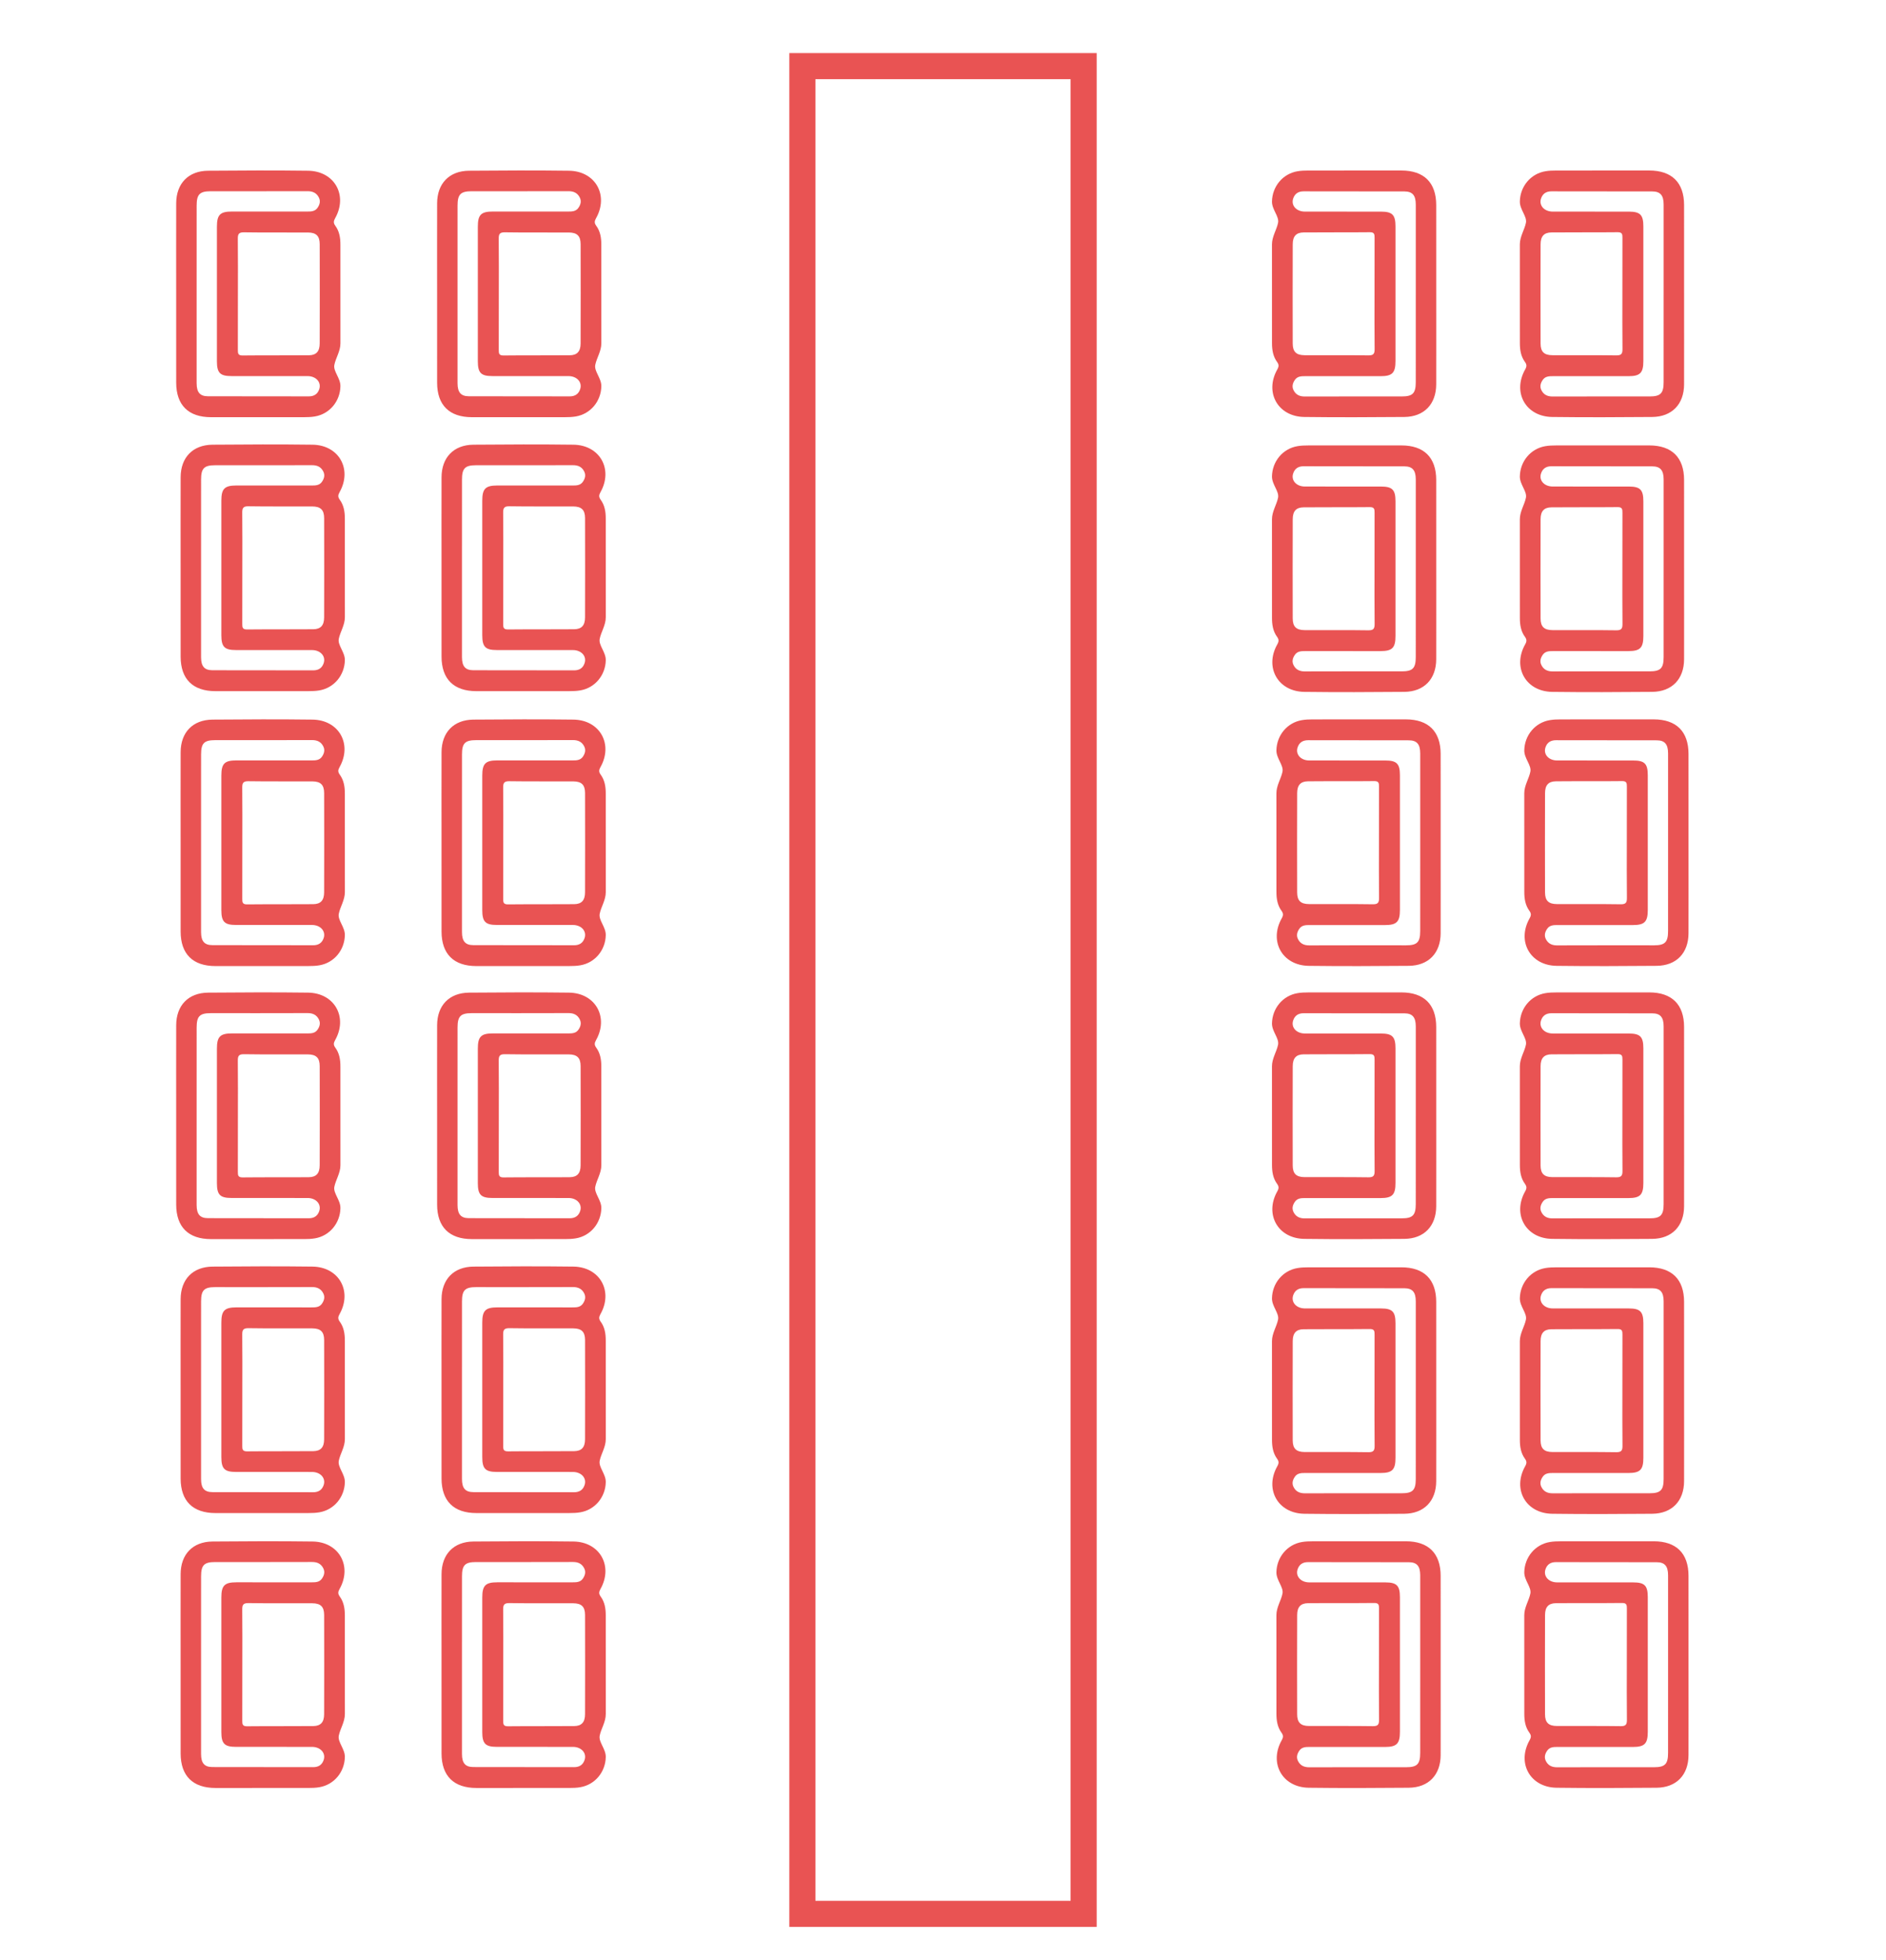 <?xml version="1.0" encoding="utf-8"?>
<!-- Generator: Adobe Illustrator 16.0.0, SVG Export Plug-In . SVG Version: 6.00 Build 0)  -->
<!DOCTYPE svg PUBLIC "-//W3C//DTD SVG 1.1//EN" "http://www.w3.org/Graphics/SVG/1.1/DTD/svg11.dtd">
<svg version="1.1" id="Слой_1" xmlns="http://www.w3.org/2000/svg" xmlns:xlink="http://www.w3.org/1999/xlink" x="0px" y="0px"
	 width="144.57px" height="150.24px" viewBox="0 0 144.57 150.24" enable-background="new 0 0 144.57 150.24" xml:space="preserve">
<path fill-rule="evenodd" clip-rule="evenodd" fill="#E95353" d="M35.95,13.087c-1.516,0.014-2.44,0.982-2.444,2.501
	c-0.006,2.301-0.001,4.601-0.001,6.901c0.001,2.281-0.002,4.563,0.001,6.843c0.002,1.72,0.936,2.646,2.669,2.647
	c2.379,0.002,4.758,0.002,7.137-0.001c0.274,0,0.553-0.009,0.822-0.055c1.139-0.19,1.94-1.173,1.961-2.316
	c0.011-0.62-0.563-1.146-0.466-1.635c0.108-0.542,0.469-1.052,0.467-1.664c-0.006-2.517-0.003-5.034-0.002-7.55
	c0.001-0.521-0.075-1.024-0.391-1.454c-0.146-0.202-0.144-0.345-0.016-0.572c0.995-1.762-0.045-3.618-2.069-3.645
	C41.063,13.054,38.506,13.066,35.95,13.087z M43.597,17.821c0.637,0.003,0.908,0.264,0.91,0.892c0.008,2.536,0.006,5.073-0.001,7.61
	c-0.001,0.611-0.261,0.905-0.834,0.91c-1.691,0.016-3.383-0.003-5.074,0.016c-0.355,0.004-0.367-0.167-0.366-0.433
	c0.007-1.436,0.004-2.871,0.004-4.307c0-1.396,0.01-2.793-0.007-4.188c-0.004-0.357,0.055-0.52,0.471-0.514
	C40.332,17.833,41.964,17.813,43.597,17.821z M44.445,15.146c0.136,0.275,0.064,0.535-0.101,0.777
	c-0.193,0.284-0.486,0.292-0.789,0.292c-1.927-0.003-3.854-0.004-5.78-0.001c-0.902,0.001-1.147,0.25-1.147,1.163
	c-0.002,3.441-0.002,6.882,0,10.323c0.001,0.882,0.245,1.127,1.111,1.127c1.946,0.001,3.893-0.004,5.839,0.002
	c0.648,0.001,1.066,0.47,0.896,0.994c-0.123,0.379-0.396,0.56-0.805,0.559c-2.575-0.006-5.151,0-7.727-0.008
	c-0.615-0.002-0.867-0.3-0.869-0.996c-0.004-2.281-0.001-4.562,0-6.843c0-2.261-0.001-4.522,0.001-6.784
	c0.001-0.853,0.234-1.091,1.074-1.092c2.478-0.001,4.954,0.004,7.432-0.004C43.979,14.655,44.271,14.792,44.445,15.146z"/>
<path fill-rule="evenodd" clip-rule="evenodd" fill="#E95353" d="M36.29,34.087c-1.516,0.014-2.44,0.982-2.444,2.501
	c-0.006,2.301-0.001,4.601-0.001,6.901c0.001,2.28-0.002,4.563,0.001,6.843c0.002,1.721,0.936,2.646,2.669,2.646
	c2.379,0.002,4.758,0.003,7.137-0.001c0.274-0.001,0.553-0.009,0.822-0.055c1.139-0.19,1.94-1.173,1.961-2.316
	c0.011-0.62-0.563-1.146-0.466-1.635c0.108-0.542,0.469-1.052,0.467-1.663c-0.006-2.518-0.003-5.034-0.002-7.551
	c0.001-0.521-0.075-1.024-0.391-1.454c-0.146-0.202-0.144-0.346-0.016-0.572c0.995-1.761-0.045-3.617-2.069-3.644
	C41.402,34.054,38.846,34.066,36.29,34.087z M43.937,38.821c0.637,0.003,0.908,0.264,0.91,0.892c0.008,2.536,0.006,5.073-0.001,7.61
	c-0.001,0.611-0.261,0.905-0.834,0.91c-1.691,0.016-3.383-0.002-5.074,0.016c-0.355,0.004-0.367-0.166-0.366-0.432
	c0.007-1.436,0.004-2.871,0.004-4.308c0-1.396,0.01-2.793-0.007-4.188c-0.004-0.356,0.055-0.52,0.471-0.514
	C40.672,38.833,42.304,38.813,43.937,38.821z M44.785,36.146c0.136,0.275,0.064,0.535-0.101,0.777
	c-0.193,0.284-0.486,0.292-0.789,0.292c-1.927-0.003-3.854-0.004-5.78-0.001c-0.902,0.001-1.147,0.25-1.147,1.163
	c-0.002,3.44-0.002,6.882,0,10.323c0.001,0.882,0.245,1.127,1.111,1.127c1.946,0.002,3.893-0.004,5.839,0.002
	c0.648,0.002,1.066,0.471,0.896,0.994c-0.123,0.38-0.396,0.561-0.805,0.56c-2.575-0.006-5.151,0-7.727-0.008
	c-0.615-0.003-0.867-0.3-0.869-0.995c-0.004-2.281-0.001-4.563,0-6.844c0-2.261-0.001-4.522,0.001-6.783
	c0.001-0.853,0.234-1.091,1.074-1.092c2.478-0.001,4.954,0.004,7.432-0.004C44.319,35.655,44.61,35.792,44.785,36.146z"/>
<path fill-rule="evenodd" clip-rule="evenodd" fill="#E95353" d="M36.29,55.159c-1.516,0.014-2.44,0.982-2.444,2.502
	c-0.006,2.301-0.001,4.602-0.001,6.9c0.001,2.281-0.002,4.563,0.001,6.844c0.002,1.721,0.936,2.645,2.669,2.646
	c2.379,0.002,4.758,0.002,7.137-0.002c0.274,0,0.553-0.008,0.822-0.055c1.139-0.189,1.94-1.172,1.961-2.316
	c0.011-0.619-0.563-1.145-0.466-1.635c0.108-0.541,0.469-1.051,0.467-1.662c-0.006-2.518-0.003-5.035-0.002-7.551
	c0.001-0.521-0.075-1.024-0.391-1.455c-0.146-0.201-0.144-0.345-0.016-0.571c0.995-1.762-0.045-3.618-2.069-3.645
	C41.402,55.126,38.846,55.138,36.29,55.159z M43.937,59.894c0.637,0.002,0.908,0.264,0.91,0.892c0.008,2.536,0.006,5.073-0.001,7.61
	c-0.001,0.611-0.261,0.904-0.834,0.91c-1.691,0.016-3.383-0.002-5.074,0.016c-0.355,0.004-0.367-0.166-0.366-0.432
	c0.007-1.436,0.004-2.871,0.004-4.307c0-1.396,0.01-2.793-0.007-4.189c-0.004-0.357,0.055-0.52,0.471-0.514
	C40.672,59.905,42.304,59.884,43.937,59.894z M44.785,57.218c0.136,0.275,0.064,0.535-0.101,0.777
	c-0.193,0.284-0.486,0.292-0.789,0.292c-1.927-0.003-3.854-0.004-5.78-0.001c-0.902,0-1.147,0.25-1.147,1.162
	c-0.002,3.441-0.002,6.883,0,10.324c0.001,0.881,0.245,1.127,1.111,1.127c1.946,0.002,3.893-0.004,5.839,0.002
	c0.648,0.002,1.066,0.471,0.896,0.994c-0.123,0.379-0.396,0.561-0.805,0.559c-2.575-0.006-5.151,0-7.727-0.008
	c-0.615-0.002-0.867-0.299-0.869-0.994c-0.004-2.281-0.001-4.563,0-6.844c0-2.262-0.001-4.522,0.001-6.783
	c0.001-0.854,0.234-1.092,1.074-1.092c2.478-0.002,4.954,0.004,7.432-0.005C44.319,56.727,44.61,56.864,44.785,57.218z"/>
<g>
	
		<rect x="61.506" y="5.069" fill-rule="evenodd" clip-rule="evenodd" fill="none" stroke="#E95353" stroke-width="2" stroke-miterlimit="10" width="21.559" height="141.632"/>
</g>
<path fill-rule="evenodd" clip-rule="evenodd" fill="#E95353" d="M35.95,76.088c-1.516,0.014-2.44,0.981-2.444,2.501
	c-0.006,2.301-0.001,4.601-0.001,6.901c0.001,2.281-0.002,4.563,0.001,6.843c0.002,1.72,0.936,2.646,2.669,2.647
	c2.379,0.002,4.758,0.002,7.137-0.002c0.274,0,0.553-0.01,0.822-0.055c1.139-0.189,1.94-1.173,1.961-2.316
	c0.011-0.62-0.563-1.146-0.466-1.635c0.108-0.541,0.469-1.053,0.467-1.664c-0.006-2.516-0.003-5.033-0.002-7.55
	c0.001-0.521-0.075-1.024-0.391-1.454c-0.146-0.201-0.144-0.346-0.016-0.572c0.995-1.762-0.045-3.617-2.069-3.645
	C41.063,76.055,38.506,76.066,35.95,76.088z M43.597,80.821c0.637,0.003,0.908,0.265,0.91,0.892
	c0.008,2.537,0.006,5.074-0.001,7.611c-0.001,0.611-0.261,0.904-0.834,0.91c-1.691,0.016-3.383-0.004-5.074,0.016
	c-0.355,0.004-0.367-0.168-0.366-0.434c0.007-1.436,0.004-2.87,0.004-4.307c0-1.396,0.01-2.793-0.007-4.188
	c-0.004-0.357,0.055-0.52,0.471-0.514C40.332,80.833,41.964,80.813,43.597,80.821z M44.445,78.146
	c0.136,0.275,0.064,0.535-0.101,0.777c-0.193,0.283-0.486,0.291-0.789,0.291c-1.927-0.002-3.854-0.004-5.78-0.001
	c-0.902,0.001-1.147,0.251-1.147,1.163c-0.002,3.441-0.002,6.883,0,10.323c0.001,0.882,0.245,1.127,1.111,1.128
	c1.946,0,3.893-0.004,5.839,0.002c0.648,0.001,1.066,0.469,0.896,0.994c-0.123,0.379-0.396,0.559-0.805,0.559
	c-2.575-0.006-5.151,0-7.727-0.008c-0.615-0.002-0.867-0.301-0.869-0.996c-0.004-2.28-0.001-4.561,0-6.842
	c0-2.262-0.001-4.523,0.001-6.784c0.001-0.853,0.234-1.091,1.074-1.092c2.478-0.001,4.954,0.005,7.432-0.005
	C43.979,77.654,44.271,77.792,44.445,78.146z"/>
<path fill-rule="evenodd" clip-rule="evenodd" fill="#E95353" d="M36.29,97.088c-1.516,0.014-2.44,0.981-2.444,2.501
	c-0.006,2.301-0.001,4.601-0.001,6.901c0.001,2.28-0.002,4.563,0.001,6.843c0.002,1.721,0.936,2.646,2.669,2.646
	c2.379,0.002,4.758,0.003,7.137-0.001c0.274-0.001,0.553-0.009,0.822-0.055c1.139-0.19,1.94-1.173,1.961-2.316
	c0.011-0.62-0.563-1.146-0.466-1.635c0.108-0.542,0.469-1.052,0.467-1.663c-0.006-2.518-0.003-5.034-0.002-7.551
	c0.001-0.521-0.075-1.024-0.391-1.454c-0.146-0.202-0.144-0.346-0.016-0.572c0.995-1.762-0.045-3.617-2.069-3.645
	C41.402,97.055,38.846,97.066,36.29,97.088z M43.937,101.821c0.637,0.003,0.908,0.264,0.91,0.892
	c0.008,2.536,0.006,5.073-0.001,7.61c-0.001,0.611-0.261,0.905-0.834,0.91c-1.691,0.016-3.383-0.002-5.074,0.016
	c-0.355,0.004-0.367-0.166-0.366-0.432c0.007-1.436,0.004-2.871,0.004-4.308c0-1.396,0.01-2.793-0.007-4.188
	c-0.004-0.356,0.055-0.52,0.471-0.514C40.672,101.833,42.304,101.813,43.937,101.821z M44.785,99.146
	c0.136,0.275,0.064,0.534-0.101,0.776c-0.193,0.284-0.486,0.292-0.789,0.292c-1.927-0.003-3.854-0.004-5.78-0.001
	c-0.902,0.001-1.147,0.25-1.147,1.163c-0.002,3.44-0.002,6.882,0,10.323c0.001,0.882,0.245,1.127,1.111,1.127
	c1.946,0.002,3.893-0.004,5.839,0.002c0.648,0.002,1.066,0.471,0.896,0.994c-0.123,0.38-0.396,0.561-0.805,0.56
	c-2.575-0.006-5.151,0-7.727-0.008c-0.615-0.003-0.867-0.3-0.869-0.995c-0.004-2.281-0.001-4.563,0-6.844
	c0-2.261-0.001-4.522,0.001-6.783c0.001-0.853,0.234-1.091,1.074-1.092c2.478-0.001,4.954,0.005,7.432-0.005
	C44.319,98.654,44.61,98.792,44.785,99.146z"/>
<path fill-rule="evenodd" clip-rule="evenodd" fill="#E95353" d="M36.29,118.159c-1.516,0.014-2.44,0.982-2.444,2.502
	c-0.006,2.301-0.001,4.602-0.001,6.9c0.001,2.281-0.002,4.563,0.001,6.844c0.002,1.721,0.936,2.645,2.669,2.646
	c2.379,0.002,4.758,0.002,7.137-0.002c0.274,0,0.553-0.008,0.822-0.055c1.139-0.189,1.94-1.172,1.961-2.316
	c0.011-0.619-0.563-1.145-0.466-1.635c0.108-0.541,0.469-1.051,0.467-1.662c-0.006-2.518-0.003-5.035-0.002-7.551
	c0.001-0.521-0.075-1.024-0.391-1.455c-0.146-0.201-0.144-0.345-0.016-0.571c0.995-1.762-0.045-3.618-2.069-3.645
	C41.402,118.126,38.846,118.138,36.29,118.159z M43.937,122.894c0.637,0.002,0.908,0.264,0.91,0.892
	c0.008,2.536,0.006,5.073-0.001,7.61c-0.001,0.611-0.261,0.904-0.834,0.91c-1.691,0.016-3.383-0.002-5.074,0.016
	c-0.355,0.004-0.367-0.166-0.366-0.432c0.007-1.436,0.004-2.871,0.004-4.307c0-1.396,0.01-2.793-0.007-4.189
	c-0.004-0.357,0.055-0.52,0.471-0.514C40.672,122.905,42.304,122.884,43.937,122.894z M44.785,120.218
	c0.136,0.275,0.064,0.535-0.101,0.777c-0.193,0.284-0.486,0.292-0.789,0.292c-1.927-0.003-3.854-0.004-5.78-0.001
	c-0.902,0-1.147,0.25-1.147,1.162c-0.002,3.441-0.002,6.883,0,10.324c0.001,0.881,0.245,1.127,1.111,1.127
	c1.946,0.002,3.893-0.004,5.839,0.002c0.648,0.002,1.066,0.471,0.896,0.994c-0.123,0.379-0.396,0.561-0.805,0.559
	c-2.575-0.006-5.151,0-7.727-0.008c-0.615-0.002-0.867-0.299-0.869-0.994c-0.004-2.281-0.001-4.563,0-6.844
	c0-2.262-0.001-4.522,0.001-6.783c0.001-0.854,0.234-1.092,1.074-1.092c2.478-0.002,4.954,0.004,7.432-0.005
	C44.319,119.727,44.61,119.864,44.785,120.218z"/>
<path fill-rule="evenodd" clip-rule="evenodd" fill="#E95353" d="M15.95,13.087c-1.516,0.014-2.44,0.982-2.444,2.501
	c-0.006,2.301-0.001,4.601-0.001,6.901c0.001,2.281-0.002,4.563,0.001,6.843c0.002,1.72,0.936,2.646,2.669,2.647
	c2.379,0.002,4.758,0.002,7.137-0.001c0.274,0,0.553-0.009,0.822-0.055c1.139-0.19,1.94-1.173,1.961-2.316
	c0.011-0.62-0.563-1.146-0.466-1.635c0.108-0.542,0.469-1.052,0.467-1.664c-0.006-2.517-0.003-5.034-0.002-7.55
	c0.001-0.521-0.075-1.024-0.391-1.454c-0.146-0.202-0.144-0.345-0.016-0.572c0.995-1.762-0.045-3.618-2.069-3.645
	C21.063,13.054,18.506,13.066,15.95,13.087z M23.597,17.821c0.637,0.003,0.908,0.264,0.91,0.892c0.008,2.536,0.006,5.073-0.001,7.61
	c-0.001,0.611-0.261,0.905-0.834,0.91c-1.691,0.016-3.383-0.003-5.074,0.016c-0.355,0.004-0.367-0.167-0.366-0.433
	c0.007-1.436,0.004-2.871,0.004-4.307c0-1.396,0.01-2.793-0.007-4.188c-0.004-0.357,0.055-0.52,0.471-0.514
	C20.332,17.833,21.964,17.813,23.597,17.821z M24.445,15.146c0.136,0.275,0.064,0.535-0.101,0.777
	c-0.193,0.284-0.486,0.292-0.789,0.292c-1.927-0.003-3.854-0.004-5.78-0.001c-0.902,0.001-1.147,0.25-1.147,1.163
	c-0.002,3.441-0.002,6.882,0,10.323c0.001,0.882,0.245,1.127,1.111,1.127c1.946,0.001,3.893-0.004,5.839,0.002
	c0.648,0.001,1.066,0.47,0.896,0.994c-0.123,0.379-0.396,0.56-0.805,0.559c-2.575-0.006-5.151,0-7.727-0.008
	c-0.615-0.002-0.867-0.3-0.869-0.996c-0.004-2.281-0.001-4.562,0-6.843c0-2.261-0.001-4.522,0.001-6.784
	c0.001-0.853,0.234-1.091,1.074-1.092c2.478-0.001,4.954,0.004,7.432-0.004C23.979,14.655,24.271,14.792,24.445,15.146z"/>
<path fill-rule="evenodd" clip-rule="evenodd" fill="#E95353" d="M16.29,34.087c-1.516,0.014-2.44,0.982-2.444,2.501
	c-0.006,2.301-0.001,4.601-0.001,6.901c0.001,2.28-0.002,4.563,0.001,6.843c0.002,1.721,0.936,2.646,2.669,2.646
	c2.379,0.002,4.758,0.003,7.137-0.001c0.274-0.001,0.553-0.009,0.822-0.055c1.139-0.19,1.94-1.173,1.961-2.316
	c0.011-0.62-0.563-1.146-0.466-1.635c0.108-0.542,0.469-1.052,0.467-1.663c-0.006-2.518-0.003-5.034-0.002-7.551
	c0.001-0.521-0.075-1.024-0.391-1.454c-0.146-0.202-0.144-0.346-0.016-0.572c0.995-1.761-0.045-3.617-2.069-3.644
	C21.402,34.054,18.846,34.066,16.29,34.087z M23.937,38.821c0.637,0.003,0.908,0.264,0.91,0.892c0.008,2.536,0.006,5.073-0.001,7.61
	c-0.001,0.611-0.261,0.905-0.834,0.91c-1.691,0.016-3.383-0.002-5.074,0.016c-0.355,0.004-0.367-0.166-0.366-0.432
	c0.007-1.436,0.004-2.871,0.004-4.308c0-1.396,0.01-2.793-0.007-4.188c-0.004-0.356,0.055-0.52,0.471-0.514
	C20.672,38.833,22.304,38.813,23.937,38.821z M24.785,36.146c0.136,0.275,0.064,0.535-0.101,0.777
	c-0.193,0.284-0.486,0.292-0.789,0.292c-1.927-0.003-3.854-0.004-5.78-0.001c-0.902,0.001-1.147,0.25-1.147,1.163
	c-0.002,3.44-0.002,6.882,0,10.323c0.001,0.882,0.245,1.127,1.111,1.127c1.946,0.002,3.893-0.004,5.839,0.002
	c0.648,0.002,1.066,0.471,0.896,0.994c-0.123,0.38-0.396,0.561-0.805,0.56c-2.575-0.006-5.151,0-7.727-0.008
	c-0.615-0.003-0.867-0.3-0.869-0.995c-0.004-2.281-0.001-4.563,0-6.844c0-2.261-0.001-4.522,0.001-6.783
	c0.001-0.853,0.234-1.091,1.074-1.092c2.478-0.001,4.954,0.004,7.432-0.004C24.319,35.655,24.61,35.792,24.785,36.146z"/>
<path fill-rule="evenodd" clip-rule="evenodd" fill="#E95353" d="M16.29,55.159c-1.516,0.014-2.44,0.982-2.444,2.502
	c-0.006,2.301-0.001,4.602-0.001,6.9c0.001,2.281-0.002,4.563,0.001,6.844c0.002,1.721,0.936,2.645,2.669,2.646
	c2.379,0.002,4.758,0.002,7.137-0.002c0.274,0,0.553-0.008,0.822-0.055c1.139-0.189,1.94-1.172,1.961-2.316
	c0.011-0.619-0.563-1.145-0.466-1.635c0.108-0.541,0.469-1.051,0.467-1.662c-0.006-2.518-0.003-5.035-0.002-7.551
	c0.001-0.521-0.075-1.024-0.391-1.455c-0.146-0.201-0.144-0.345-0.016-0.571c0.995-1.762-0.045-3.618-2.069-3.645
	C21.402,55.126,18.846,55.138,16.29,55.159z M23.937,59.894c0.637,0.002,0.908,0.264,0.91,0.892c0.008,2.536,0.006,5.073-0.001,7.61
	c-0.001,0.611-0.261,0.904-0.834,0.91c-1.691,0.016-3.383-0.002-5.074,0.016c-0.355,0.004-0.367-0.166-0.366-0.432
	c0.007-1.436,0.004-2.871,0.004-4.307c0-1.396,0.01-2.793-0.007-4.189c-0.004-0.357,0.055-0.52,0.471-0.514
	C20.672,59.905,22.304,59.884,23.937,59.894z M24.785,57.218c0.136,0.275,0.064,0.535-0.101,0.777
	c-0.193,0.284-0.486,0.292-0.789,0.292c-1.927-0.003-3.854-0.004-5.78-0.001c-0.902,0-1.147,0.25-1.147,1.162
	c-0.002,3.441-0.002,6.883,0,10.324c0.001,0.881,0.245,1.127,1.111,1.127c1.946,0.002,3.893-0.004,5.839,0.002
	c0.648,0.002,1.066,0.471,0.896,0.994c-0.123,0.379-0.396,0.561-0.805,0.559c-2.575-0.006-5.151,0-7.727-0.008
	c-0.615-0.002-0.867-0.299-0.869-0.994c-0.004-2.281-0.001-4.563,0-6.844c0-2.262-0.001-4.522,0.001-6.783
	c0.001-0.854,0.234-1.092,1.074-1.092c2.478-0.002,4.954,0.004,7.432-0.005C24.319,56.727,24.61,56.864,24.785,57.218z"/>
<path fill-rule="evenodd" clip-rule="evenodd" fill="#E95353" d="M15.95,76.088c-1.516,0.014-2.44,0.981-2.444,2.501
	c-0.006,2.301-0.001,4.601-0.001,6.901c0.001,2.281-0.002,4.563,0.001,6.843c0.002,1.72,0.936,2.646,2.669,2.647
	c2.379,0.002,4.758,0.002,7.137-0.002c0.274,0,0.553-0.01,0.822-0.055c1.139-0.189,1.94-1.173,1.961-2.316
	c0.011-0.62-0.563-1.146-0.466-1.635c0.108-0.541,0.469-1.053,0.467-1.664c-0.006-2.516-0.003-5.033-0.002-7.55
	c0.001-0.521-0.075-1.024-0.391-1.454c-0.146-0.201-0.144-0.346-0.016-0.572c0.995-1.762-0.045-3.617-2.069-3.645
	C21.063,76.055,18.506,76.066,15.95,76.088z M23.597,80.821c0.637,0.003,0.908,0.265,0.91,0.892
	c0.008,2.537,0.006,5.074-0.001,7.611c-0.001,0.611-0.261,0.904-0.834,0.91c-1.691,0.016-3.383-0.004-5.074,0.016
	c-0.355,0.004-0.367-0.168-0.366-0.434c0.007-1.436,0.004-2.87,0.004-4.307c0-1.396,0.01-2.793-0.007-4.188
	c-0.004-0.357,0.055-0.52,0.471-0.514C20.332,80.833,21.964,80.813,23.597,80.821z M24.445,78.146
	c0.136,0.275,0.064,0.535-0.101,0.777c-0.193,0.283-0.486,0.291-0.789,0.291c-1.927-0.002-3.854-0.004-5.78-0.001
	c-0.902,0.001-1.147,0.251-1.147,1.163c-0.002,3.441-0.002,6.883,0,10.323c0.001,0.882,0.245,1.127,1.111,1.128
	c1.946,0,3.893-0.004,5.839,0.002c0.648,0.001,1.066,0.469,0.896,0.994c-0.123,0.379-0.396,0.559-0.805,0.559
	c-2.575-0.006-5.151,0-7.727-0.008c-0.615-0.002-0.867-0.301-0.869-0.996c-0.004-2.28-0.001-4.561,0-6.842
	c0-2.262-0.001-4.523,0.001-6.784c0.001-0.853,0.234-1.091,1.074-1.092c2.478-0.001,4.954,0.005,7.432-0.005
	C23.979,77.654,24.271,77.792,24.445,78.146z"/>
<path fill-rule="evenodd" clip-rule="evenodd" fill="#E95353" d="M16.29,97.088c-1.516,0.014-2.44,0.981-2.444,2.501
	c-0.006,2.301-0.001,4.601-0.001,6.901c0.001,2.28-0.002,4.563,0.001,6.843c0.002,1.721,0.936,2.646,2.669,2.646
	c2.379,0.002,4.758,0.003,7.137-0.001c0.274-0.001,0.553-0.009,0.822-0.055c1.139-0.19,1.94-1.173,1.961-2.316
	c0.011-0.62-0.563-1.146-0.466-1.635c0.108-0.542,0.469-1.052,0.467-1.663c-0.006-2.518-0.003-5.034-0.002-7.551
	c0.001-0.521-0.075-1.024-0.391-1.454c-0.146-0.202-0.144-0.346-0.016-0.572c0.995-1.762-0.045-3.617-2.069-3.645
	C21.402,97.055,18.846,97.066,16.29,97.088z M23.937,101.821c0.637,0.003,0.908,0.264,0.91,0.892
	c0.008,2.536,0.006,5.073-0.001,7.61c-0.001,0.611-0.261,0.905-0.834,0.91c-1.691,0.016-3.383-0.002-5.074,0.016
	c-0.355,0.004-0.367-0.166-0.366-0.432c0.007-1.436,0.004-2.871,0.004-4.308c0-1.396,0.01-2.793-0.007-4.188
	c-0.004-0.356,0.055-0.52,0.471-0.514C20.672,101.833,22.304,101.813,23.937,101.821z M24.785,99.146
	c0.136,0.275,0.064,0.534-0.101,0.776c-0.193,0.284-0.486,0.292-0.789,0.292c-1.927-0.003-3.854-0.004-5.78-0.001
	c-0.902,0.001-1.147,0.25-1.147,1.163c-0.002,3.44-0.002,6.882,0,10.323c0.001,0.882,0.245,1.127,1.111,1.127
	c1.946,0.002,3.893-0.004,5.839,0.002c0.648,0.002,1.066,0.471,0.896,0.994c-0.123,0.38-0.396,0.561-0.805,0.56
	c-2.575-0.006-5.151,0-7.727-0.008c-0.615-0.003-0.867-0.3-0.869-0.995c-0.004-2.281-0.001-4.563,0-6.844
	c0-2.261-0.001-4.522,0.001-6.783c0.001-0.853,0.234-1.091,1.074-1.092c2.478-0.001,4.954,0.005,7.432-0.005
	C24.319,98.654,24.61,98.792,24.785,99.146z"/>
<path fill-rule="evenodd" clip-rule="evenodd" fill="#E95353" d="M16.29,118.159c-1.516,0.014-2.44,0.982-2.444,2.502
	c-0.006,2.301-0.001,4.602-0.001,6.9c0.001,2.281-0.002,4.563,0.001,6.844c0.002,1.721,0.936,2.645,2.669,2.646
	c2.379,0.002,4.758,0.002,7.137-0.002c0.274,0,0.553-0.008,0.822-0.055c1.139-0.189,1.94-1.172,1.961-2.316
	c0.011-0.619-0.563-1.145-0.466-1.635c0.108-0.541,0.469-1.051,0.467-1.662c-0.006-2.518-0.003-5.035-0.002-7.551
	c0.001-0.521-0.075-1.024-0.391-1.455c-0.146-0.201-0.144-0.345-0.016-0.571c0.995-1.762-0.045-3.618-2.069-3.645
	C21.402,118.126,18.846,118.138,16.29,118.159z M23.937,122.894c0.637,0.002,0.908,0.264,0.91,0.892
	c0.008,2.536,0.006,5.073-0.001,7.61c-0.001,0.611-0.261,0.904-0.834,0.91c-1.691,0.016-3.383-0.002-5.074,0.016
	c-0.355,0.004-0.367-0.166-0.366-0.432c0.007-1.436,0.004-2.871,0.004-4.307c0-1.396,0.01-2.793-0.007-4.189
	c-0.004-0.357,0.055-0.52,0.471-0.514C20.672,122.905,22.304,122.884,23.937,122.894z M24.785,120.218
	c0.136,0.275,0.064,0.535-0.101,0.777c-0.193,0.284-0.486,0.292-0.789,0.292c-1.927-0.003-3.854-0.004-5.78-0.001
	c-0.902,0-1.147,0.25-1.147,1.162c-0.002,3.441-0.002,6.883,0,10.324c0.001,0.881,0.245,1.127,1.111,1.127
	c1.946,0.002,3.893-0.004,5.839,0.002c0.648,0.002,1.066,0.471,0.896,0.994c-0.123,0.379-0.396,0.561-0.805,0.559
	c-2.575-0.006-5.151,0-7.727-0.008c-0.615-0.002-0.867-0.299-0.869-0.994c-0.004-2.281-0.001-4.563,0-6.844
	c0-2.262-0.001-4.522,0.001-6.783c0.001-0.854,0.234-1.092,1.074-1.092c2.478-0.002,4.954,0.004,7.432-0.005
	C24.319,119.727,24.61,119.864,24.785,120.218z"/>
<path fill-rule="evenodd" clip-rule="evenodd" fill="#E95353" d="M107.988,137.033c1.516-0.014,2.44-0.981,2.444-2.501
	c0.006-2.301,0.001-4.602,0.001-6.901c-0.001-2.281,0.002-4.563-0.001-6.843c-0.002-1.721-0.936-2.646-2.669-2.647
	c-2.379-0.002-4.758-0.002-7.137,0.002c-0.274,0-0.553,0.009-0.822,0.055c-1.139,0.189-1.94,1.173-1.961,2.316
	c-0.011,0.62,0.563,1.146,0.466,1.635c-0.108,0.541-0.469,1.052-0.467,1.663c0.006,2.517,0.003,5.034,0.002,7.551
	c-0.001,0.521,0.075,1.023,0.391,1.454c0.146,0.201,0.144,0.345,0.016,0.571c-0.995,1.762,0.045,3.618,2.069,3.645
	C102.876,137.066,105.433,137.055,107.988,137.033z M100.342,132.3c-0.637-0.003-0.908-0.265-0.91-0.893
	c-0.008-2.536-0.006-5.073,0.001-7.61c0.001-0.611,0.261-0.904,0.834-0.91c1.691-0.016,3.383,0.003,5.074-0.016
	c0.355-0.004,0.367,0.167,0.366,0.433c-0.007,1.436-0.004,2.871-0.004,4.307c0,1.396-0.01,2.793,0.007,4.188
	c0.004,0.357-0.055,0.52-0.471,0.514C103.606,132.288,101.975,132.309,100.342,132.3z M99.493,134.975
	c-0.136-0.275-0.064-0.535,0.101-0.777c0.193-0.284,0.486-0.292,0.789-0.292c1.927,0.003,3.854,0.004,5.78,0.002
	c0.902-0.001,1.147-0.251,1.147-1.163c0.002-3.441,0.002-6.883,0-10.323c-0.001-0.882-0.245-1.127-1.111-1.128
	c-1.946-0.001-3.893,0.004-5.839-0.002c-0.648-0.001-1.066-0.47-0.896-0.994c0.123-0.379,0.396-0.56,0.805-0.559
	c2.575,0.006,5.151,0,7.727,0.008c0.615,0.002,0.867,0.3,0.869,0.995c0.004,2.281,0.001,4.562,0,6.843
	c0,2.262,0.001,4.522-0.001,6.784c-0.001,0.853-0.234,1.091-1.074,1.092c-2.478,0.001-4.954-0.005-7.432,0.004
	C99.959,135.466,99.668,135.329,99.493,134.975z"/>
<path fill-rule="evenodd" clip-rule="evenodd" fill="#E95353" d="M107.648,116.033c1.516-0.014,2.44-0.981,2.444-2.501
	c0.006-2.301,0.001-4.601,0.001-6.901c-0.001-2.28,0.002-4.563-0.001-6.843c-0.002-1.721-0.936-2.646-2.669-2.646
	c-2.379-0.002-4.758-0.003-7.137,0.001c-0.274,0.001-0.553,0.009-0.822,0.055c-1.139,0.19-1.94,1.173-1.961,2.316
	c-0.011,0.62,0.563,1.146,0.466,1.635c-0.108,0.542-0.469,1.052-0.467,1.663c0.006,2.518,0.003,5.034,0.002,7.551
	c-0.001,0.521,0.075,1.024,0.391,1.454c0.146,0.202,0.144,0.346,0.016,0.572c-0.995,1.761,0.045,3.617,2.069,3.644
	C102.536,116.066,105.093,116.055,107.648,116.033z M100.002,111.3c-0.637-0.003-0.908-0.264-0.91-0.892
	c-0.008-2.536-0.006-5.073,0.001-7.61c0.001-0.611,0.261-0.905,0.834-0.91c1.691-0.016,3.383,0.002,5.074-0.016
	c0.355-0.004,0.367,0.166,0.366,0.432c-0.007,1.436-0.004,2.871-0.004,4.308c0,1.396-0.01,2.793,0.007,4.188
	c0.004,0.356-0.055,0.52-0.471,0.514C103.267,111.288,101.635,111.309,100.002,111.3z M99.153,113.975
	c-0.136-0.275-0.064-0.534,0.101-0.776c0.193-0.284,0.486-0.292,0.789-0.292c1.927,0.003,3.854,0.004,5.78,0.001
	c0.902-0.001,1.147-0.25,1.147-1.163c0.002-3.44,0.002-6.882,0-10.323c-0.001-0.882-0.245-1.127-1.111-1.127
	c-1.946-0.002-3.893,0.004-5.839-0.002c-0.648-0.002-1.066-0.471-0.896-0.994c0.123-0.38,0.396-0.561,0.805-0.56
	c2.575,0.006,5.151,0,7.727,0.008c0.615,0.003,0.867,0.3,0.869,0.995c0.004,2.281,0.001,4.563,0,6.844
	c0,2.261,0.001,4.522-0.001,6.783c-0.001,0.853-0.234,1.091-1.074,1.092c-2.478,0.001-4.954-0.005-7.432,0.004
	C99.619,114.466,99.328,114.329,99.153,113.975z"/>
<path fill-rule="evenodd" clip-rule="evenodd" fill="#E95353" d="M107.648,94.962c1.516-0.014,2.44-0.982,2.444-2.502
	c0.006-2.301,0.001-4.602,0.001-6.9c-0.001-2.281,0.002-4.563-0.001-6.844c-0.002-1.721-0.936-2.645-2.669-2.646
	c-2.379-0.002-4.758-0.002-7.137,0.002c-0.274,0-0.553,0.008-0.822,0.055c-1.139,0.189-1.94,1.172-1.961,2.316
	c-0.011,0.619,0.563,1.145,0.466,1.635c-0.108,0.541-0.469,1.051-0.467,1.662c0.006,2.518,0.003,5.035,0.002,7.551
	c-0.001,0.521,0.075,1.024,0.391,1.455c0.146,0.201,0.144,0.345,0.016,0.571c-0.995,1.762,0.045,3.618,2.069,3.645
	C102.536,94.995,105.093,94.983,107.648,94.962z M100.002,90.228c-0.637-0.002-0.908-0.264-0.91-0.892
	c-0.008-2.536-0.006-5.073,0.001-7.61c0.001-0.611,0.261-0.904,0.834-0.91c1.691-0.016,3.383,0.002,5.074-0.016
	c0.355-0.004,0.367,0.166,0.366,0.432c-0.007,1.436-0.004,2.871-0.004,4.307c0,1.396-0.01,2.793,0.007,4.189
	c0.004,0.357-0.055,0.52-0.471,0.514C103.267,90.216,101.635,90.237,100.002,90.228z M99.153,92.903
	c-0.136-0.275-0.064-0.535,0.101-0.777c0.193-0.284,0.486-0.292,0.789-0.292c1.927,0.003,3.854,0.004,5.78,0.001
	c0.902,0,1.147-0.25,1.147-1.162c0.002-3.441,0.002-6.883,0-10.324c-0.001-0.881-0.245-1.127-1.111-1.127
	c-1.946-0.002-3.893,0.004-5.839-0.002c-0.648-0.002-1.066-0.471-0.896-0.994c0.123-0.379,0.396-0.561,0.805-0.559
	c2.575,0.006,5.151,0,7.727,0.008c0.615,0.002,0.867,0.299,0.869,0.994c0.004,2.281,0.001,4.563,0,6.844
	c0,2.262,0.001,4.522-0.001,6.783c-0.001,0.854-0.234,1.092-1.074,1.092c-2.478,0.002-4.954-0.004-7.432,0.005
	C99.619,93.395,99.328,93.257,99.153,92.903z"/>
<path fill-rule="evenodd" clip-rule="evenodd" fill="#E95353" d="M107.988,74.033c1.516-0.014,2.44-0.981,2.444-2.501
	c0.006-2.301,0.001-4.601,0.001-6.901c-0.001-2.281,0.002-4.563-0.001-6.843c-0.002-1.72-0.936-2.646-2.669-2.647
	c-2.379-0.002-4.758-0.002-7.137,0.002c-0.274,0-0.553,0.01-0.822,0.055c-1.139,0.189-1.94,1.173-1.961,2.316
	c-0.011,0.62,0.563,1.146,0.466,1.635c-0.108,0.541-0.469,1.053-0.467,1.664c0.006,2.516,0.003,5.033,0.002,7.55
	c-0.001,0.521,0.075,1.024,0.391,1.454c0.146,0.201,0.144,0.346,0.016,0.572c-0.995,1.762,0.045,3.617,2.069,3.645
	C102.876,74.066,105.433,74.055,107.988,74.033z M100.342,69.3c-0.637-0.003-0.908-0.265-0.91-0.892
	c-0.008-2.537-0.006-5.074,0.001-7.611c0.001-0.611,0.261-0.904,0.834-0.91c1.691-0.016,3.383,0.004,5.074-0.016
	c0.355-0.004,0.367,0.168,0.366,0.434c-0.007,1.436-0.004,2.87-0.004,4.307c0,1.396-0.01,2.793,0.007,4.188
	c0.004,0.357-0.055,0.52-0.471,0.514C103.606,69.288,101.975,69.309,100.342,69.3z M99.493,71.975
	c-0.136-0.275-0.064-0.535,0.101-0.777c0.193-0.283,0.486-0.291,0.789-0.291c1.927,0.002,3.854,0.004,5.78,0.001
	c0.902-0.001,1.147-0.251,1.147-1.163c0.002-3.441,0.002-6.883,0-10.323c-0.001-0.882-0.245-1.127-1.111-1.128
	c-1.946,0-3.893,0.004-5.839-0.002c-0.648-0.001-1.066-0.469-0.896-0.994c0.123-0.379,0.396-0.559,0.805-0.559
	c2.575,0.006,5.151,0,7.727,0.008c0.615,0.002,0.867,0.301,0.869,0.996c0.004,2.28,0.001,4.561,0,6.842
	c0,2.262,0.001,4.523-0.001,6.784c-0.001,0.853-0.234,1.091-1.074,1.092c-2.478,0.001-4.954-0.005-7.432,0.005
	C99.959,72.467,99.668,72.329,99.493,71.975z"/>
<path fill-rule="evenodd" clip-rule="evenodd" fill="#E95353" d="M107.648,53.033c1.516-0.014,2.44-0.981,2.444-2.501
	c0.006-2.301,0.001-4.601,0.001-6.901c-0.001-2.28,0.002-4.563-0.001-6.843c-0.002-1.721-0.936-2.646-2.669-2.646
	c-2.379-0.002-4.758-0.003-7.137,0.001c-0.274,0.001-0.553,0.009-0.822,0.055c-1.139,0.19-1.94,1.173-1.961,2.316
	c-0.011,0.62,0.563,1.146,0.466,1.635c-0.108,0.542-0.469,1.052-0.467,1.663c0.006,2.518,0.003,5.034,0.002,7.551
	c-0.001,0.521,0.075,1.024,0.391,1.454c0.146,0.202,0.144,0.346,0.016,0.572c-0.995,1.762,0.045,3.617,2.069,3.645
	C102.536,53.066,105.093,53.055,107.648,53.033z M100.002,48.3c-0.637-0.003-0.908-0.264-0.91-0.892
	c-0.008-2.536-0.006-5.073,0.001-7.61c0.001-0.611,0.261-0.905,0.834-0.91c1.691-0.016,3.383,0.002,5.074-0.016
	c0.355-0.004,0.367,0.166,0.366,0.432c-0.007,1.436-0.004,2.871-0.004,4.308c0,1.396-0.01,2.793,0.007,4.188
	c0.004,0.356-0.055,0.52-0.471,0.514C103.267,48.288,101.635,48.309,100.002,48.3z M99.153,50.975
	c-0.136-0.275-0.064-0.534,0.101-0.776c0.193-0.284,0.486-0.292,0.789-0.292c1.927,0.003,3.854,0.004,5.78,0.001
	c0.902-0.001,1.147-0.25,1.147-1.163c0.002-3.44,0.002-6.882,0-10.323c-0.001-0.882-0.245-1.127-1.111-1.127
	c-1.946-0.002-3.893,0.004-5.839-0.002c-0.648-0.002-1.066-0.471-0.896-0.994c0.123-0.38,0.396-0.561,0.805-0.56
	c2.575,0.006,5.151,0,7.727,0.008c0.615,0.003,0.867,0.3,0.869,0.995c0.004,2.281,0.001,4.563,0,6.844
	c0,2.261,0.001,4.522-0.001,6.783c-0.001,0.853-0.234,1.091-1.074,1.092c-2.478,0.001-4.954-0.005-7.432,0.005
	C99.619,51.467,99.328,51.329,99.153,50.975z"/>
<path fill-rule="evenodd" clip-rule="evenodd" fill="#E95353" d="M107.648,31.962c1.516-0.014,2.44-0.982,2.444-2.502
	c0.006-2.301,0.001-4.602,0.001-6.9c-0.001-2.281,0.002-4.563-0.001-6.844c-0.002-1.721-0.936-2.645-2.669-2.646
	c-2.379-0.002-4.758-0.002-7.137,0.002c-0.274,0-0.553,0.008-0.822,0.055c-1.139,0.189-1.94,1.172-1.961,2.316
	c-0.011,0.619,0.563,1.145,0.466,1.635c-0.108,0.541-0.469,1.051-0.467,1.662c0.006,2.518,0.003,5.035,0.002,7.551
	c-0.001,0.521,0.075,1.024,0.391,1.455c0.146,0.201,0.144,0.345,0.016,0.571c-0.995,1.762,0.045,3.618,2.069,3.645
	C102.536,31.995,105.093,31.983,107.648,31.962z M100.002,27.228c-0.637-0.002-0.908-0.264-0.91-0.892
	c-0.008-2.536-0.006-5.073,0.001-7.61c0.001-0.611,0.261-0.904,0.834-0.91c1.691-0.016,3.383,0.002,5.074-0.016
	c0.355-0.004,0.367,0.166,0.366,0.432c-0.007,1.436-0.004,2.871-0.004,4.307c0,1.396-0.01,2.793,0.007,4.189
	c0.004,0.357-0.055,0.52-0.471,0.514C103.267,27.216,101.635,27.237,100.002,27.228z M99.153,29.903
	c-0.136-0.275-0.064-0.535,0.101-0.777c0.193-0.284,0.486-0.292,0.789-0.292c1.927,0.003,3.854,0.004,5.78,0.001
	c0.902,0,1.147-0.25,1.147-1.162c0.002-3.441,0.002-6.883,0-10.324c-0.001-0.881-0.245-1.127-1.111-1.127
	c-1.946-0.002-3.893,0.004-5.839-0.002c-0.648-0.002-1.066-0.471-0.896-0.994c0.123-0.379,0.396-0.561,0.805-0.559
	c2.575,0.006,5.151,0,7.727,0.008c0.615,0.002,0.867,0.299,0.869,0.994c0.004,2.281,0.001,4.563,0,6.844
	c0,2.262,0.001,4.522-0.001,6.783c-0.001,0.854-0.234,1.092-1.074,1.092c-2.478,0.002-4.954-0.004-7.432,0.005
	C99.619,30.395,99.328,30.257,99.153,29.903z"/>
<path fill-rule="evenodd" clip-rule="evenodd" fill="#E95353" d="M126.988,137.033c1.516-0.014,2.44-0.981,2.444-2.501
	c0.006-2.301,0.001-4.602,0.001-6.901c-0.001-2.281,0.002-4.563-0.001-6.843c-0.002-1.721-0.936-2.646-2.669-2.647
	c-2.379-0.002-4.758-0.002-7.137,0.002c-0.274,0-0.553,0.009-0.822,0.055c-1.139,0.189-1.94,1.173-1.961,2.316
	c-0.011,0.62,0.563,1.146,0.466,1.635c-0.108,0.541-0.469,1.052-0.467,1.663c0.006,2.517,0.003,5.034,0.002,7.551
	c-0.001,0.521,0.075,1.023,0.391,1.454c0.146,0.201,0.144,0.345,0.016,0.571c-0.995,1.762,0.045,3.618,2.069,3.645
	C121.876,137.066,124.433,137.055,126.988,137.033z M119.342,132.3c-0.637-0.003-0.908-0.265-0.91-0.893
	c-0.008-2.536-0.006-5.073,0.001-7.61c0.001-0.611,0.261-0.904,0.834-0.91c1.691-0.016,3.383,0.003,5.074-0.016
	c0.355-0.004,0.367,0.167,0.366,0.433c-0.007,1.436-0.004,2.871-0.004,4.307c0,1.396-0.01,2.793,0.007,4.188
	c0.004,0.357-0.055,0.52-0.471,0.514C122.606,132.288,120.975,132.309,119.342,132.3z M118.493,134.975
	c-0.136-0.275-0.064-0.535,0.101-0.777c0.193-0.284,0.486-0.292,0.789-0.292c1.927,0.003,3.854,0.004,5.78,0.002
	c0.902-0.001,1.147-0.251,1.147-1.163c0.002-3.441,0.002-6.883,0-10.323c-0.001-0.882-0.245-1.127-1.111-1.128
	c-1.946-0.001-3.893,0.004-5.839-0.002c-0.648-0.001-1.066-0.47-0.896-0.994c0.123-0.379,0.396-0.56,0.805-0.559
	c2.575,0.006,5.151,0,7.727,0.008c0.615,0.002,0.867,0.3,0.869,0.995c0.004,2.281,0.001,4.562,0,6.843
	c0,2.262,0.001,4.522-0.001,6.784c-0.001,0.853-0.234,1.091-1.074,1.092c-2.478,0.001-4.954-0.005-7.432,0.004
	C118.959,135.466,118.668,135.329,118.493,134.975z"/>
<path fill-rule="evenodd" clip-rule="evenodd" fill="#E95353" d="M126.648,116.033c1.516-0.014,2.44-0.981,2.444-2.501
	c0.006-2.301,0.001-4.601,0.001-6.901c-0.001-2.28,0.002-4.563-0.001-6.843c-0.002-1.721-0.936-2.646-2.669-2.646
	c-2.379-0.002-4.758-0.003-7.137,0.001c-0.274,0.001-0.553,0.009-0.822,0.055c-1.139,0.19-1.94,1.173-1.961,2.316
	c-0.011,0.62,0.563,1.146,0.466,1.635c-0.108,0.542-0.469,1.052-0.467,1.663c0.006,2.518,0.003,5.034,0.002,7.551
	c-0.001,0.521,0.075,1.024,0.391,1.454c0.146,0.202,0.144,0.346,0.016,0.572c-0.995,1.761,0.045,3.617,2.069,3.644
	C121.536,116.066,124.093,116.055,126.648,116.033z M119.002,111.3c-0.637-0.003-0.908-0.264-0.91-0.892
	c-0.008-2.536-0.006-5.073,0.001-7.61c0.001-0.611,0.261-0.905,0.834-0.91c1.691-0.016,3.383,0.002,5.074-0.016
	c0.355-0.004,0.367,0.166,0.366,0.432c-0.007,1.436-0.004,2.871-0.004,4.308c0,1.396-0.01,2.793,0.007,4.188
	c0.004,0.356-0.055,0.52-0.471,0.514C122.267,111.288,120.635,111.309,119.002,111.3z M118.153,113.975
	c-0.136-0.275-0.064-0.534,0.101-0.776c0.193-0.284,0.486-0.292,0.789-0.292c1.927,0.003,3.854,0.004,5.78,0.001
	c0.902-0.001,1.147-0.25,1.147-1.163c0.002-3.44,0.002-6.882,0-10.323c-0.001-0.882-0.245-1.127-1.111-1.127
	c-1.946-0.002-3.893,0.004-5.839-0.002c-0.648-0.002-1.066-0.471-0.896-0.994c0.123-0.38,0.396-0.561,0.805-0.56
	c2.575,0.006,5.151,0,7.727,0.008c0.615,0.003,0.867,0.3,0.869,0.995c0.004,2.281,0.001,4.563,0,6.844
	c0,2.261,0.001,4.522-0.001,6.783c-0.001,0.853-0.234,1.091-1.074,1.092c-2.478,0.001-4.954-0.005-7.432,0.004
	C118.619,114.466,118.328,114.329,118.153,113.975z"/>
<path fill-rule="evenodd" clip-rule="evenodd" fill="#E95353" d="M126.648,94.962c1.516-0.014,2.44-0.982,2.444-2.502
	c0.006-2.301,0.001-4.602,0.001-6.9c-0.001-2.281,0.002-4.563-0.001-6.844c-0.002-1.721-0.936-2.645-2.669-2.646
	c-2.379-0.002-4.758-0.002-7.137,0.002c-0.274,0-0.553,0.008-0.822,0.055c-1.139,0.189-1.94,1.172-1.961,2.316
	c-0.011,0.619,0.563,1.145,0.466,1.635c-0.108,0.541-0.469,1.051-0.467,1.662c0.006,2.518,0.003,5.035,0.002,7.551
	c-0.001,0.521,0.075,1.024,0.391,1.455c0.146,0.201,0.144,0.345,0.016,0.571c-0.995,1.762,0.045,3.618,2.069,3.645
	C121.536,94.995,124.093,94.983,126.648,94.962z M119.002,90.228c-0.637-0.002-0.908-0.264-0.91-0.892
	c-0.008-2.536-0.006-5.073,0.001-7.61c0.001-0.611,0.261-0.904,0.834-0.91c1.691-0.016,3.383,0.002,5.074-0.016
	c0.355-0.004,0.367,0.166,0.366,0.432c-0.007,1.436-0.004,2.871-0.004,4.307c0,1.396-0.01,2.793,0.007,4.189
	c0.004,0.357-0.055,0.52-0.471,0.514C122.267,90.216,120.635,90.237,119.002,90.228z M118.153,92.903
	c-0.136-0.275-0.064-0.535,0.101-0.777c0.193-0.284,0.486-0.292,0.789-0.292c1.927,0.003,3.854,0.004,5.78,0.001
	c0.902,0,1.147-0.25,1.147-1.162c0.002-3.441,0.002-6.883,0-10.324c-0.001-0.881-0.245-1.127-1.111-1.127
	c-1.946-0.002-3.893,0.004-5.839-0.002c-0.648-0.002-1.066-0.471-0.896-0.994c0.123-0.379,0.396-0.561,0.805-0.559
	c2.575,0.006,5.151,0,7.727,0.008c0.615,0.002,0.867,0.299,0.869,0.994c0.004,2.281,0.001,4.563,0,6.844
	c0,2.262,0.001,4.522-0.001,6.783c-0.001,0.854-0.234,1.092-1.074,1.092c-2.478,0.002-4.954-0.004-7.432,0.005
	C118.619,93.395,118.328,93.257,118.153,92.903z"/>
<path fill-rule="evenodd" clip-rule="evenodd" fill="#E95353" d="M126.988,74.033c1.516-0.014,2.44-0.981,2.444-2.501
	c0.006-2.301,0.001-4.601,0.001-6.901c-0.001-2.281,0.002-4.563-0.001-6.843c-0.002-1.72-0.936-2.646-2.669-2.647
	c-2.379-0.002-4.758-0.002-7.137,0.002c-0.274,0-0.553,0.01-0.822,0.055c-1.139,0.189-1.94,1.173-1.961,2.316
	c-0.011,0.62,0.563,1.146,0.466,1.635c-0.108,0.541-0.469,1.053-0.467,1.664c0.006,2.516,0.003,5.033,0.002,7.55
	c-0.001,0.521,0.075,1.024,0.391,1.454c0.146,0.201,0.144,0.346,0.016,0.572c-0.995,1.762,0.045,3.617,2.069,3.645
	C121.876,74.066,124.433,74.055,126.988,74.033z M119.342,69.3c-0.637-0.003-0.908-0.265-0.91-0.892
	c-0.008-2.537-0.006-5.074,0.001-7.611c0.001-0.611,0.261-0.904,0.834-0.91c1.691-0.016,3.383,0.004,5.074-0.016
	c0.355-0.004,0.367,0.168,0.366,0.434c-0.007,1.436-0.004,2.87-0.004,4.307c0,1.396-0.01,2.793,0.007,4.188
	c0.004,0.357-0.055,0.52-0.471,0.514C122.606,69.288,120.975,69.309,119.342,69.3z M118.493,71.975
	c-0.136-0.275-0.064-0.535,0.101-0.777c0.193-0.283,0.486-0.291,0.789-0.291c1.927,0.002,3.854,0.004,5.78,0.001
	c0.902-0.001,1.147-0.251,1.147-1.163c0.002-3.441,0.002-6.883,0-10.323c-0.001-0.882-0.245-1.127-1.111-1.128
	c-1.946,0-3.893,0.004-5.839-0.002c-0.648-0.001-1.066-0.469-0.896-0.994c0.123-0.379,0.396-0.559,0.805-0.559
	c2.575,0.006,5.151,0,7.727,0.008c0.615,0.002,0.867,0.301,0.869,0.996c0.004,2.28,0.001,4.561,0,6.842
	c0,2.262,0.001,4.523-0.001,6.784c-0.001,0.853-0.234,1.091-1.074,1.092c-2.478,0.001-4.954-0.005-7.432,0.005
	C118.959,72.467,118.668,72.329,118.493,71.975z"/>
<path fill-rule="evenodd" clip-rule="evenodd" fill="#E95353" d="M126.648,53.033c1.516-0.014,2.44-0.981,2.444-2.501
	c0.006-2.301,0.001-4.601,0.001-6.901c-0.001-2.28,0.002-4.563-0.001-6.843c-0.002-1.721-0.936-2.646-2.669-2.646
	c-2.379-0.002-4.758-0.003-7.137,0.001c-0.274,0.001-0.553,0.009-0.822,0.055c-1.139,0.19-1.94,1.173-1.961,2.316
	c-0.011,0.62,0.563,1.146,0.466,1.635c-0.108,0.542-0.469,1.052-0.467,1.663c0.006,2.518,0.003,5.034,0.002,7.551
	c-0.001,0.521,0.075,1.024,0.391,1.454c0.146,0.202,0.144,0.346,0.016,0.572c-0.995,1.762,0.045,3.617,2.069,3.645
	C121.536,53.066,124.093,53.055,126.648,53.033z M119.002,48.3c-0.637-0.003-0.908-0.264-0.91-0.892
	c-0.008-2.536-0.006-5.073,0.001-7.61c0.001-0.611,0.261-0.905,0.834-0.91c1.691-0.016,3.383,0.002,5.074-0.016
	c0.355-0.004,0.367,0.166,0.366,0.432c-0.007,1.436-0.004,2.871-0.004,4.308c0,1.396-0.01,2.793,0.007,4.188
	c0.004,0.356-0.055,0.52-0.471,0.514C122.267,48.288,120.635,48.309,119.002,48.3z M118.153,50.975
	c-0.136-0.275-0.064-0.534,0.101-0.776c0.193-0.284,0.486-0.292,0.789-0.292c1.927,0.003,3.854,0.004,5.78,0.001
	c0.902-0.001,1.147-0.25,1.147-1.163c0.002-3.44,0.002-6.882,0-10.323c-0.001-0.882-0.245-1.127-1.111-1.127
	c-1.946-0.002-3.893,0.004-5.839-0.002c-0.648-0.002-1.066-0.471-0.896-0.994c0.123-0.38,0.396-0.561,0.805-0.56
	c2.575,0.006,5.151,0,7.727,0.008c0.615,0.003,0.867,0.3,0.869,0.995c0.004,2.281,0.001,4.563,0,6.844
	c0,2.261,0.001,4.522-0.001,6.783c-0.001,0.853-0.234,1.091-1.074,1.092c-2.478,0.001-4.954-0.005-7.432,0.005
	C118.619,51.467,118.328,51.329,118.153,50.975z"/>
<path fill-rule="evenodd" clip-rule="evenodd" fill="#E95353" d="M126.648,31.962c1.516-0.014,2.44-0.982,2.444-2.502
	c0.006-2.301,0.001-4.602,0.001-6.9c-0.001-2.281,0.002-4.563-0.001-6.844c-0.002-1.721-0.936-2.645-2.669-2.646
	c-2.379-0.002-4.758-0.002-7.137,0.002c-0.274,0-0.553,0.008-0.822,0.055c-1.139,0.189-1.94,1.172-1.961,2.316
	c-0.011,0.619,0.563,1.145,0.466,1.635c-0.108,0.541-0.469,1.051-0.467,1.662c0.006,2.518,0.003,5.035,0.002,7.551
	c-0.001,0.521,0.075,1.024,0.391,1.455c0.146,0.201,0.144,0.345,0.016,0.571c-0.995,1.762,0.045,3.618,2.069,3.645
	C121.536,31.995,124.093,31.983,126.648,31.962z M119.002,27.228c-0.637-0.002-0.908-0.264-0.91-0.892
	c-0.008-2.536-0.006-5.073,0.001-7.61c0.001-0.611,0.261-0.904,0.834-0.91c1.691-0.016,3.383,0.002,5.074-0.016
	c0.355-0.004,0.367,0.166,0.366,0.432c-0.007,1.436-0.004,2.871-0.004,4.307c0,1.396-0.01,2.793,0.007,4.189
	c0.004,0.357-0.055,0.52-0.471,0.514C122.267,27.216,120.635,27.237,119.002,27.228z M118.153,29.903
	c-0.136-0.275-0.064-0.535,0.101-0.777c0.193-0.284,0.486-0.292,0.789-0.292c1.927,0.003,3.854,0.004,5.78,0.001
	c0.902,0,1.147-0.25,1.147-1.162c0.002-3.441,0.002-6.883,0-10.324c-0.001-0.881-0.245-1.127-1.111-1.127
	c-1.946-0.002-3.893,0.004-5.839-0.002c-0.648-0.002-1.066-0.471-0.896-0.994c0.123-0.379,0.396-0.561,0.805-0.559
	c2.575,0.006,5.151,0,7.727,0.008c0.615,0.002,0.867,0.299,0.869,0.994c0.004,2.281,0.001,4.563,0,6.844
	c0,2.262,0.001,4.522-0.001,6.783c-0.001,0.854-0.234,1.092-1.074,1.092c-2.478,0.002-4.954-0.004-7.432,0.005
	C118.619,30.395,118.328,30.257,118.153,29.903z"/>
</svg>
